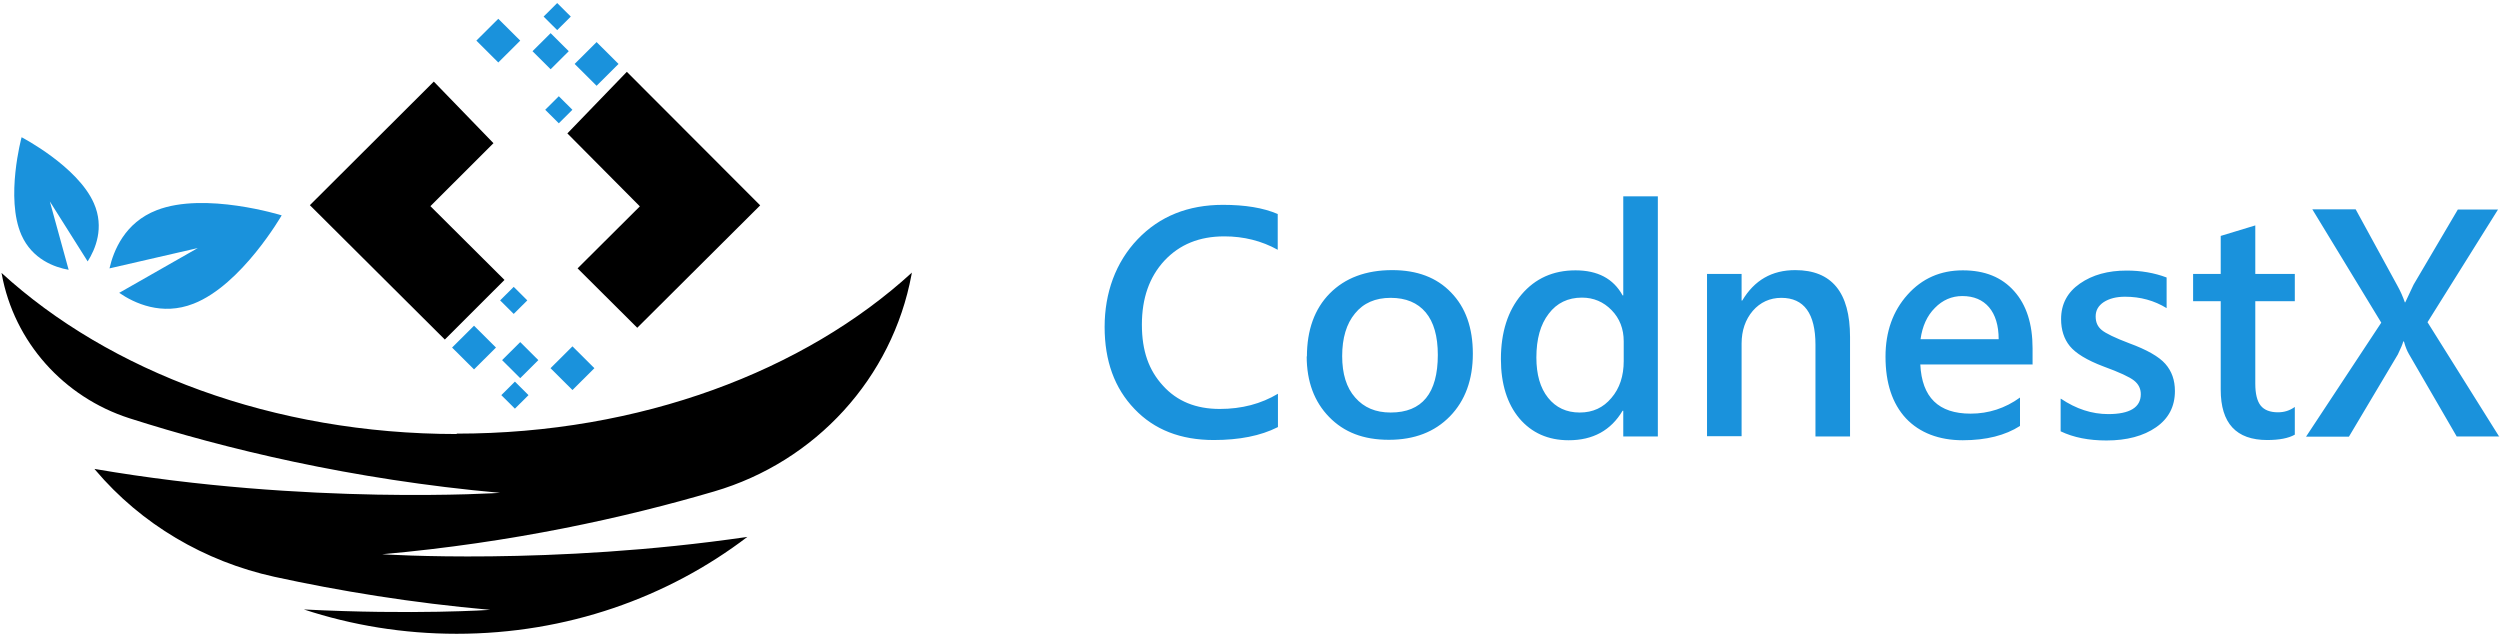 <svg xmlns="http://www.w3.org/2000/svg" width="212" height="54" viewBox="0 0 212 54" fill="none"><path d="M38.741 36.806C23.155 36.806 9.25 31.481 0.133 23.147C0.133 23.181 0.133 23.215 0.15 23.248C1.202 28.996 5.396 33.679 10.982 35.471C19.029 38.04 29.759 40.66 42.408 41.793C42.408 41.793 26.075 42.875 8.011 39.764C8.028 39.798 8.062 39.815 8.079 39.849C11.983 44.464 17.349 47.608 23.257 48.91C28.758 50.11 34.904 51.124 41.576 51.716C41.576 51.716 35.09 52.156 25.77 51.682C29.827 53.018 34.191 53.745 38.724 53.745C48.062 53.745 56.636 50.668 63.376 45.529C46.72 47.963 32.408 47 32.408 47C43.427 46.019 52.968 43.906 60.557 41.675C69.165 39.156 75.668 32.056 77.298 23.282C77.298 23.232 77.315 23.164 77.332 23.113C68.231 31.447 54.309 36.772 38.724 36.772" fill="black"></path><path fill-rule="evenodd" clip-rule="evenodd" d="M10.117 24.838C11.373 25.7 13.716 26.816 16.416 25.751C20.491 24.162 23.886 18.262 23.886 18.262C23.886 18.262 17.367 16.234 13.292 17.823C10.575 18.871 9.625 21.271 9.285 22.759L16.772 21.035L10.1 24.838H10.117Z" fill="#1A92DC"></path><path fill-rule="evenodd" clip-rule="evenodd" d="M5.821 22.878L4.225 17.08L7.434 22.168C8.079 21.154 8.877 19.311 7.96 17.232C6.585 14.105 1.831 11.637 1.831 11.637C1.831 11.637 0.439 16.776 1.814 19.92C2.731 21.999 4.649 22.675 5.821 22.878Z" fill="#1A92DC"></path><path d="M42.255 1.593L40.395 3.445L42.255 5.298L44.116 3.445L42.255 1.593Z" fill="#1A92DC"></path><path d="M50.591 3.569L48.73 5.422L50.591 7.275L52.452 5.422L50.591 3.569Z" fill="#1A92DC"></path><path d="M46.693 2.812L45.156 4.342L46.693 5.872L48.23 4.342L46.693 2.812Z" fill="#1A92DC"></path><path d="M47.387 8.161L46.234 9.309L47.387 10.456L48.539 9.309L47.387 8.161Z" fill="#1A92DC"></path><path d="M47.25 0.259L46.098 1.406L47.25 2.554L48.403 1.406L47.25 0.259Z" fill="#1A92DC"></path><path d="M48.544 29.37L46.684 31.223L48.544 33.075L50.405 31.223L48.544 29.37Z" fill="#1A92DC"></path><path d="M40.197 27.62L38.336 29.473L40.197 31.325L42.058 29.473L40.197 27.62Z" fill="#1A92DC"></path><path d="M44.115 29.009L42.578 30.539L44.115 32.069L45.651 30.539L44.115 29.009Z" fill="#1A92DC"></path><path d="M43.664 32.36L42.512 33.508L43.664 34.655L44.817 33.508L43.664 32.36Z" fill="#1A92DC"></path><path d="M43.563 24.325L42.41 25.473L43.563 26.62L44.715 25.473L43.563 24.325Z" fill="#1A92DC"></path><path d="M36.787 6.918L26.277 17.399L37.721 28.793L42.78 23.738L36.498 17.483L41.846 12.142L36.787 6.918Z" fill="black"></path><path d="M53.156 6.09L64.463 17.416L54.039 27.796L48.979 22.758L54.259 17.5L48.113 11.313L53.156 6.09Z" fill="black"></path><path d="M211.945 37.011H208.328L204.272 30.015C204.139 29.788 203.987 29.447 203.854 28.954H203.796C203.739 29.181 203.587 29.541 203.34 30.053L199.189 37.029H195.552L201.931 27.361L196.085 17.75H199.76L203.282 24.195C203.549 24.669 203.758 25.143 203.93 25.636H203.968C204.044 25.466 204.272 24.973 204.672 24.139L208.423 17.769H211.831L205.853 27.323L211.945 37.048V37.011ZM194.6 36.859C194.067 37.162 193.287 37.314 192.259 37.314C189.631 37.314 188.317 35.892 188.317 33.048V25.541H185.975V23.229H188.317V20.006L191.249 19.115V23.229H194.6V25.541H191.249V32.537C191.249 33.39 191.402 34.015 191.706 34.395C192.011 34.774 192.506 34.963 193.172 34.963C193.706 34.963 194.182 34.812 194.6 34.508V36.84V36.859ZM174.761 33.807C176.056 34.679 177.389 35.115 178.779 35.115C180.606 35.115 181.539 34.546 181.539 33.428C181.539 32.954 181.349 32.575 180.968 32.271C180.587 31.968 179.731 31.57 178.379 31.077C176.97 30.546 176.018 29.958 175.523 29.352C175.028 28.745 174.78 27.968 174.78 27.058C174.78 25.788 175.313 24.783 176.38 24.044C177.446 23.304 178.76 22.944 180.34 22.944C181.539 22.944 182.682 23.134 183.729 23.532V26.129C182.682 25.485 181.501 25.162 180.207 25.162C179.464 25.162 178.874 25.314 178.398 25.617C177.941 25.921 177.712 26.319 177.712 26.831C177.712 27.342 177.884 27.703 178.226 27.987C178.569 28.271 179.35 28.65 180.549 29.105C182.053 29.655 183.081 30.243 183.615 30.849C184.167 31.475 184.433 32.233 184.433 33.162C184.433 34.47 183.9 35.494 182.834 36.233C181.768 36.973 180.359 37.352 178.626 37.352C177.141 37.352 175.846 37.105 174.742 36.575V33.826L174.761 33.807ZM169.487 28.764C169.487 27.589 169.202 26.679 168.669 26.053C168.135 25.428 167.374 25.105 166.403 25.105C165.508 25.105 164.727 25.447 164.08 26.11C163.414 26.774 163.014 27.665 162.862 28.764H169.506H169.487ZM172.343 30.906H162.842C162.976 33.693 164.385 35.077 167.107 35.077C168.63 35.077 170.039 34.622 171.296 33.712V36.12C170.058 36.916 168.44 37.333 166.441 37.333C164.442 37.333 162.785 36.707 161.624 35.475C160.463 34.224 159.891 32.48 159.891 30.243C159.891 28.12 160.52 26.375 161.757 24.992C162.995 23.608 164.556 22.925 166.441 22.925C168.326 22.925 169.754 23.513 170.801 24.688C171.848 25.864 172.362 27.475 172.362 29.541V30.925L172.343 30.906ZM156.883 37.011H153.951V29.238C153.951 26.584 152.98 25.257 151.057 25.257C150.086 25.257 149.267 25.636 148.639 26.357C148.011 27.096 147.687 28.025 147.687 29.143V36.992H144.755V23.229H147.687V25.485H147.744C148.772 23.759 150.257 22.906 152.237 22.906C155.341 22.906 156.883 24.802 156.883 28.575V36.992V37.011ZM137.691 28.935C137.691 27.892 137.349 27.001 136.663 26.3C135.978 25.598 135.14 25.238 134.15 25.238C132.969 25.238 132.017 25.693 131.332 26.603C130.628 27.513 130.285 28.745 130.285 30.319C130.285 31.759 130.609 32.897 131.275 33.731C131.941 34.565 132.836 34.982 133.96 34.982C135.083 34.982 135.959 34.565 136.644 33.75C137.349 32.935 137.691 31.873 137.691 30.622V28.935ZM140.585 37.011H137.653V34.831H137.596C136.606 36.499 135.083 37.333 133.027 37.333C131.275 37.333 129.885 36.707 128.838 35.475C127.81 34.243 127.277 32.556 127.277 30.451C127.277 28.177 127.867 26.338 129.028 24.973C130.19 23.608 131.713 22.925 133.598 22.925C135.483 22.925 136.815 23.627 137.596 25.049H137.653V16.65H140.585V37.029V37.011ZM113.816 30.186C113.816 31.703 114.177 32.878 114.92 33.712C115.663 34.565 116.653 34.982 117.928 34.982C120.594 34.982 121.927 33.352 121.927 30.091C121.927 28.518 121.584 27.304 120.898 26.489C120.213 25.674 119.223 25.257 117.928 25.257C116.634 25.257 115.624 25.693 114.901 26.584C114.177 27.456 113.816 28.669 113.816 30.205V30.186ZM110.826 30.243C110.826 27.987 111.474 26.186 112.769 24.878C114.063 23.57 115.834 22.906 118.062 22.906C120.175 22.906 121.831 23.532 123.05 24.802C124.287 26.072 124.897 27.797 124.897 29.996C124.897 32.195 124.249 33.977 122.955 35.304C121.66 36.631 119.946 37.295 117.776 37.295C115.605 37.295 113.968 36.65 112.711 35.361C111.455 34.072 110.807 32.366 110.807 30.205L110.826 30.243ZM108.332 36.233C106.904 36.954 105.096 37.314 102.925 37.314C100.126 37.314 97.88 36.442 96.204 34.679C94.51 32.916 93.672 30.603 93.672 27.721C93.672 24.84 94.605 22.243 96.471 20.29C98.337 18.338 100.755 17.371 103.706 17.371C105.572 17.371 107.114 17.617 108.351 18.148V21.181C106.981 20.423 105.476 20.044 103.82 20.044C101.707 20.044 100.031 20.726 98.736 22.11C97.461 23.494 96.832 25.295 96.832 27.532C96.832 29.769 97.423 31.399 98.622 32.707C99.822 34.034 101.421 34.679 103.439 34.679C105.305 34.679 106.942 34.243 108.37 33.39V36.214L108.332 36.233Z" fill="#1A92DC"></path></svg>